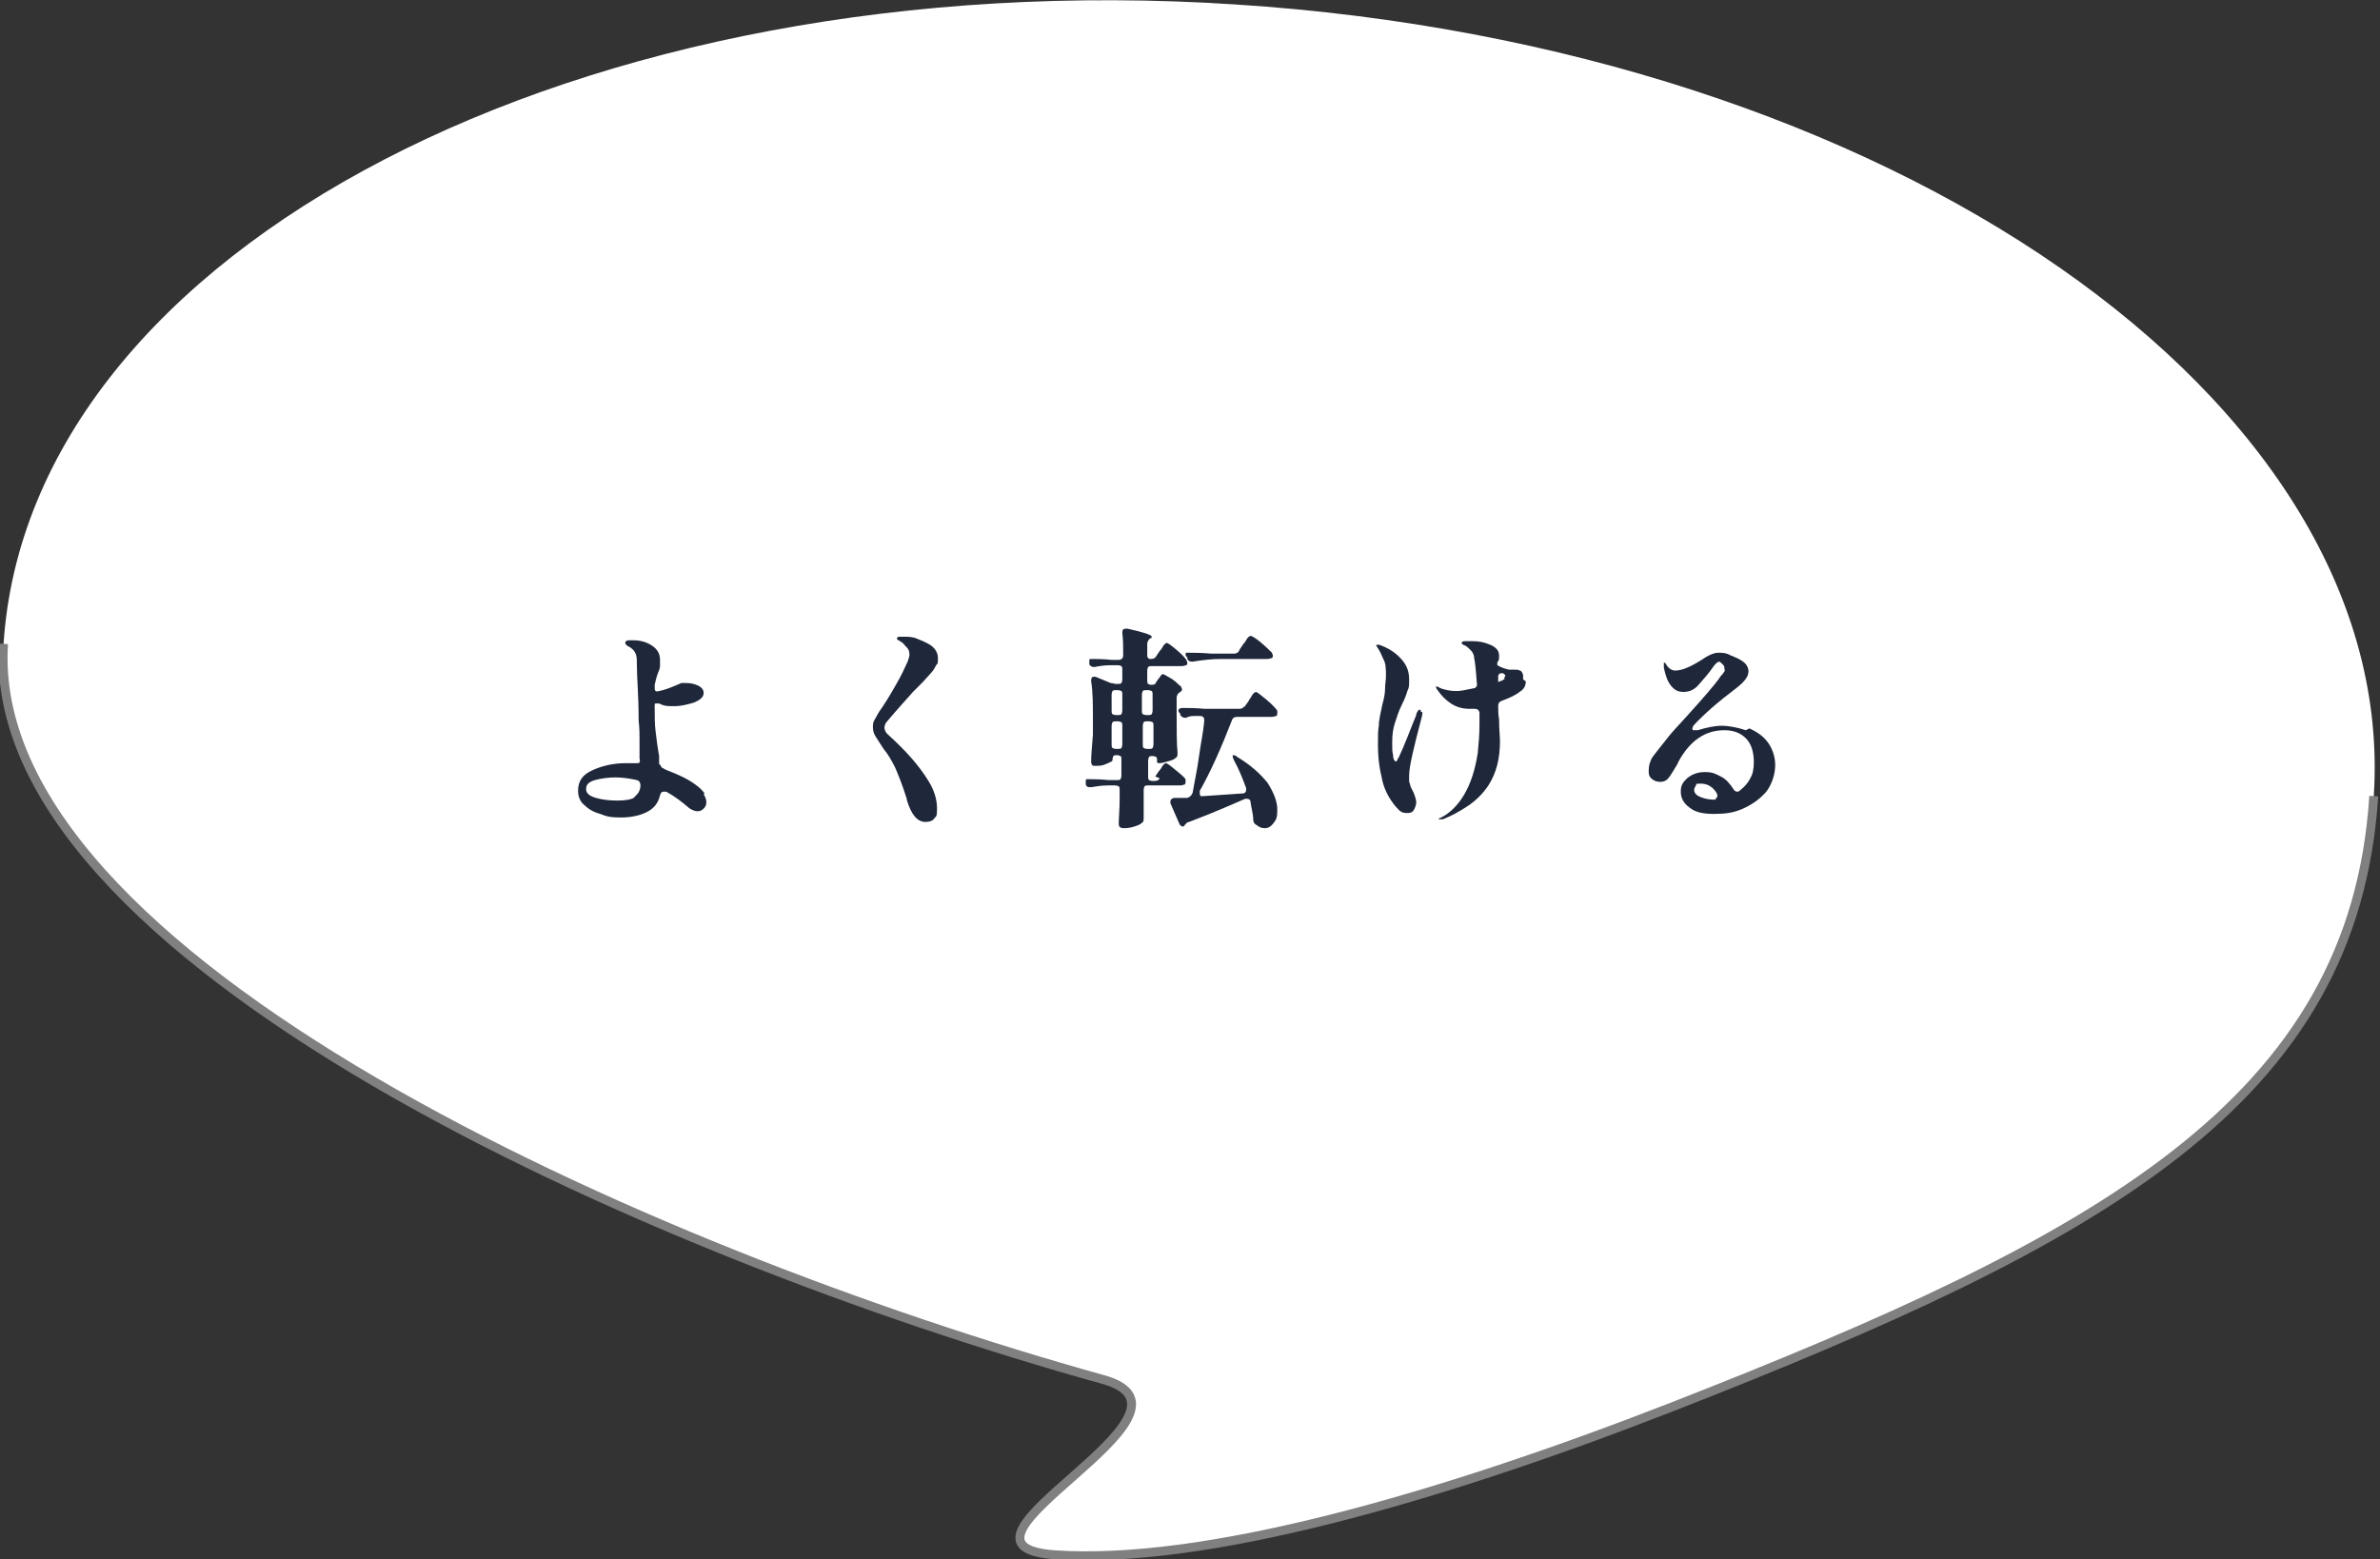 <?xml version="1.0" encoding="UTF-8"?>
<svg id="_レイヤー_1" data-name="レイヤー 1" xmlns="http://www.w3.org/2000/svg" version="1.1" viewBox="0 0 267.2 175.1">
  <rect x="0" y="0" width="267.2" height="175.1" fill="#333333" stroke="none"/>
  <defs>
    <style>
      .cls-1 {
        fill: none;
        stroke: gray;
        stroke-miterlimit: 10;
      }

      .cls-2 {
        fill: #1f273a;
      }

      .cls-2, .cls-3 {
        stroke-width: 0px;
      }

      .cls-3 {
        fill: #fff;
      }

      .cls-4 {
        display: none;
      }
    </style>
  </defs>
  <g>
    <path class="cls-3" d="M.4,72.3c-2.3,35.2,72,68.3,123.4,82.6,13.5,3.7-20.5,18.7-5.3,19.7,16.6,1.1,42.5-6.2,69.2-16.6,48.1-18.8,76.6-34.2,78.8-68.6C269.4,45,212.2,5.2,138.7.5,65.2-4.3,3.3,27.9.4,72.3Z"/>
    <path class="cls-1" d="M.4,72.3c-2.3,35.2,72,68.3,123.4,82.6,13.5,3.7-20.5,18.7-5.3,19.7,16.6,1.1,42.5-6.2,69.2-16.6,48.1-18.8,76.6-34.2,78.8-68.6"/>
  </g>
  <g class="cls-4">
    <path class="cls-2" d="M41.4,81.9s.3.3.9.8c.2.1.5.4,1,.9.2.2.2.3.2.4s0,.2-.1.2c-.1,0-.2,0-.4,0h-3.6c-.3,0-.5.1-.6.4-.5,1.1-1,2-1.7,2.8,0,.1-.1.2-.1.3,0,.2.1.3.4.3,1.5.4,2.6.9,3.3,1.4.7.5,1.1,1.1,1.1,1.6s-.1.6-.4.9c-.3.2-.7.4-1.1.4s-.9-.1-1.3-.4c-1-.8-2.3-1.5-3.9-2.2-.1,0-.2,0-.3,0-.1,0-.3,0-.4,0-1.2.7-2.7,1.3-4.5,1.7-1.8.4-4,.7-6.7.9h-.1c-.2,0-.3,0-.4-.1h0c0-.1.2-.2.5-.3,3.8-.7,6.6-1.6,8.6-2.8.2,0,.2-.2.2-.3s-.1-.3-.3-.4c-.8-.2-1.5-.4-2.1-.6,0,0-.1,0-.2,0-.2,0-.4,0-.5.2l-.6.7c-.2.2-.3.3-.4.3h-.2c-.6,0-1.2-.2-1.8-.5-.2,0-.2-.2-.2-.4s0-.2.1-.4c.6-.7,1.4-1.6,2.4-3,0,0,.1-.2.1-.3s0-.2-.1-.2c0,0-.2,0-.3,0h-1.6c-1,0-2,.1-3.2.3h-.1c-.2,0-.4-.1-.5-.3v-.2c-.1,0-.2-.2-.2-.3s0-.2.1-.2c0,0,.2,0,.3,0,.5,0,1.4,0,2.5.1h3.6c.3,0,.5-.1.6-.3.4-.6.7-1.1.9-1.6s0-.2,0-.3,0-.1,0-.2c0,0-.1,0-.2,0s-.1,0-.2,0c-1.2.4-2.1.6-2.8.8,0,0-.1,0-.2,0-.1,0-.2,0-.3,0h0c0-.1.2-.3.5-.4,1.7-.6,3.1-1.3,4-2.1.9-.8,1.6-1.6,1.9-2.4s.5-1.8.6-2.9h0c0-.2,0-.3-.1-.4,0,0-.2-.1-.3-.1h0c-.2,0-.4,0-.6.3-1,1-2.1,1.7-3.2,2.3-.3.1-.4.2-.5,0h0c0-.1,0-.2.3-.5.3-.4.6-.8,1-1.4.4-.6.7-1.3,1-2.1.3-.8.5-1.5.6-2.2,0-.3.2-.5.6-.4,2.1.5,3.2.8,3.2,1s0,0-.2.1h0c-.2,0-.4.2-.5.4-.3.4-.5.8-.7,1-.1.1-.2.3-.2.3,0,.2.1.3.4.3h5.4c.2,0,.4,0,.6-.3l.4-.4c0,0,.2-.2.3-.3.1-.1.2-.2.3-.3,0,0,.2-.1.2-.1.1,0,.4.2.9.7.5.5.9.9,1.1,1.2,0,0,0,.2,0,.3,0,.1,0,.2-.3.3,0,0-.2,0-.2,0-.3,0-.5.1-.6.3-.9.8-1.9,1.5-3,2.1-.2.1-.4.2-.5,0,0,0,0,0,0,0,0,0,0-.2.1-.4.4-.8.6-1.4.8-1.9,0,0,0-.2,0-.2,0-.1,0-.2-.1-.3,0,0-.2,0-.3,0h-2.2c-.2,0-.3,0-.4.2,0,.1-.1.2,0,.4.3,1.3,1,2.4,2,3.2,1,.8,2.5,1.4,4.5,1.8.3,0,.5.1.5.2s-.1.2-.4.3c-.4.1-.7.3-1,.6-.2.3-.4.6-.5,1.1,0,.4-.1.5-.2.5ZM24,81.3c-.1,0-.3-.1-.4-.3l-.6-.9-.6-.9c0,0,0-.2,0-.3,0-.2.1-.3.4-.4,1.5-.4,3.9-1,7-2,.3,0,.5-.1.6,0h0c0,.1,0,.2-.3.4-1.3,1.1-3.1,2.3-5.3,3.7-.1,0-.3.3-.5.5h0c0,.1-.1.1-.2.1ZM26.7,75.1c0,0-.1-.2-.2-.3-.2-.6-.6-1.1-1-1.7-.4-.6-.9-1.1-1.4-1.5-.2-.2-.3-.3-.3-.4,0,0,.2-.1.5-.1,1,0,1.9.3,2.5.6.7.3,1.2.7,1.5,1.1.3.4.4.8.4,1.2s-.1.7-.3,1-.5.4-.9.4-.3,0-.5,0c-.1,0-.2,0-.3-.2ZM33.6,87.3c.2,0,.4,0,.5-.2.6-.7,1.1-1.5,1.5-2.3,0-.1,0-.2,0-.2,0-.1,0-.2-.1-.3,0,0-.2,0-.3,0h-3.1c-.3,0-.5.1-.6.3l-1.4,1.9c0,.1-.1.2-.1.3,0,0,0,.2.1.2,0,0,.2.1.4.1.9,0,1.9.2,3,.3h.1ZM32.5,83.2c0,0,0,.2.1.2,0,0,.2,0,.3,0h6.4c.3,0,.5,0,.6-.3l.8-1c0-.1.1-.2.1-.3,0-.1-.1-.3-.3-.4-1.3-.6-2.2-1.4-2.9-2.4-.7-1-1.1-2.3-1.4-3.7,0-.2,0-.3-.1-.3,0,0,0,.1-.1.3-.3,1-.7,2-1.3,2.7-.6.8-1.6,1.5-2.8,2.1-.2,0-.3.2-.3.3s.1.2.4.3c.8.2,1.4.4,1.7.5.3.1.5.2.5.3s0,0-.3.2h-.2c-.2.2-.4.3-.5.4-.2.3-.4.5-.4.6,0,.1-.1.2-.1.3Z"/>
    <path class="cls-2" d="M64.3,73l.3-.4c0,0,.2-.2.3-.3.1-.1.2-.2.3-.3,0,0,.1,0,.2,0,.1,0,.4.2.9.6s.8.7,1.1,1c0,0,0,.2,0,.3,0,.1,0,.2-.2.3h0c-.3.1-.4.3-.5.6,0,.2,0,.6,0,1,0,1.1,0,2.1.2,3.1s.3,1.5.5,1.8c0,0,0,0,.1,0,0,0,.1,0,.2-.2.2-.4.3-.8.5-1.4,0-.1,0-.3.2-.3,0,0,0-.1.1,0,0,0,.1.2,0,.5v1.8c-.1,0-.1.1-.1.1,0,.2,0,.4.2.5.2.4.3.7.3,1s0,.4-.1.6c-.3.4-.6.6-1,.6s-.5,0-.7-.2-.5-.3-.7-.4c-.8-.7-1.3-1.8-1.6-3.3-.3-1.5-.4-3.2-.4-5.3s-.2-.5-.5-.5h-.4c-.3,0-.5.2-.5.5,0,.8-.2,1.6-.4,2.4,0,0,0,.1,0,.2,0,.2,0,.4.3.5.5.3.8.7,1,1,.2.4.3.7.3,1.1s-.1.6-.3.8c-.2.2-.5.3-.8.3s-.2,0-.3,0c-.2,0-.4-.2-.5-.4l-.4-.5c-.1-.1-.2-.2-.4-.2s-.2,0-.4.2c-.7,1-1.8,1.9-3.2,2.7-.2,0-.2.2-.2.3,0,.1.1.2.4.2,1.1.1,1.7.3,1.7.5s0,.1-.2.2h0c-.2.2-.4.4-.4.6v.2c0,0,0,.1,0,.2,0,.3.2.4.5.4h3.8c.3,0,.5,0,.6-.3l.4-.4c0,0,.2-.2.4-.4.2-.2.3-.3.4-.3s.4.2.9.6c.5.4.9.8,1.1,1.1,0,.1.1.2.1.3s0,.2-.2.3h-.2c-.2.1-.3.2-.3.3,0,0-.1.2-.1.3-.4,2.7-1.1,4.3-2.1,4.9-.7.4-1.5.6-2.4.7h0c-.3,0-.4-.2-.5-.5,0-.6-.2-1-.5-1.3-.3-.3-1-.6-1.9-.8-.3,0-.5-.2-.5-.3s.2-.1.5,0c1.7.1,2.6.2,2.9.2s.6,0,.8-.2c.4-.3.8-1.3,1.1-3h0c0-.3,0-.4-.1-.4,0,0-.2-.1-.3-.1h-4.1c-.3,0-.5.1-.6.4-.7,1.5-1.8,2.7-3.4,3.7-1.6,1-4,1.8-7.1,2.3,0,0-.2,0-.3,0s-.2,0-.2,0h0c0-.1.2-.2.5-.3,2.1-.6,3.8-1.4,5-2.3,1.2-.9,2.1-2,2.6-3.1,0,0,0-.2,0-.2,0,0,0-.2-.1-.2,0,0-.2,0-.3,0h-2.4c-1,0-2.1.1-3.2.3h-.1c-.2,0-.4-.1-.5-.3v-.2c-.2-.2-.2-.3-.2-.3,0,0,0-.2.1-.2,0,0,.2,0,.3,0,.5,0,1.4,0,2.5.1h3.8c.3,0,.5-.1.6-.4,0-.4.2-.8.2-1,0,0,0-.2,0-.3,0-.1,0-.3,0-.3,0,0,0-.2.2-.3,1.6-1.2,2.7-2.7,3.3-4.5,0,0,0-.2,0-.2,0-.1,0-.3-.2-.5l-.5-.5c-.1,0-.2-.1-.2-.1,0,0-.2,0-.4.2-.3.3-1.1.4-2.4.4h-1c-.5,0-.8,0-1-.2-.2-.1-.4-.3-.4-.5,0-.2,0-.5,0-1v-.7c0-.2,0-.3-.1-.4s-.2-.1-.4-.1h-.4c-.3,0-.4.1-.6.4-.7,1.8-2.2,3-4.6,3.6,0,0-.2,0-.3,0s-.2,0-.2,0h0c0-.1.1-.3.4-.4.7-.4,1.2-.8,1.6-1.3.4-.5.7-1.1.9-1.7,0,0,0,0,0-.1,0-.1,0-.2-.1-.3,0,0-.2-.1-.3-.1h-.2c-.4,0-.7,0-.9.2,0,0-.2,0-.2,0-.2,0-.3-.1-.5-.3h0c0-.2,0-.3,0-.4s0-.2.1-.2c0,0,.2,0,.3,0,.5,0,1.3,0,2.4.1h1c.2,0,.3,0,.4-.1,0,0,.1-.2.1-.4v-.7c0-.2,0-.3-.1-.4,0,0-.2-.1-.4-.1h-.7c-.6,0-1.1,0-1.7.2,0,0-.1,0-.2,0-.2,0-.3-.1-.5-.3v-.2c-.1,0-.2-.2-.2-.3s0-.2.1-.2c0,0,.2,0,.3,0,.4,0,1.1,0,2,.1h.8c.3,0,.5-.2.5-.5v-1.1s0,0,0,0c0-.3.1-.4.4-.4h.2c1.6.4,2.4.7,2.4.9s0,.1-.1.2c-.2.2-.3.4-.3.6s0,.2.1.3c0,0,.2.1.4.1h.2c.3,0,.5-.1.6-.3l.3-.4c0,0,.2-.2.2-.3,0-.1.2-.2.2-.3,0,0,.2-.1.2-.1.1,0,.4.2.9.5.5.4.8.7,1,.9,0,0,.1.2.1.3s0,.2-.1.3c-.1,0-.3.1-.5.1h-3.2c-.2,0-.3,0-.4.1,0,0-.1.2-.1.4v.7c0,.2,0,.3.1.4,0,0,.2.1.4.1h.4c.3,0,.5-.1.6-.3l.3-.4c0,0,.1-.2.3-.3s.2-.2.3-.3c0,0,.1-.1.2-.1.1,0,.4.2.9.5.5.4.8.7,1.1.9,0,0,.1.2.1.3s0,.2-.1.3c-.1,0-.3.1-.4.1h-2.3c-.2,0-.3,0-.4.1s-.1.2-.1.4v.4c0,.1,0,.2,0,.2,0,0,.1,0,.3,0h.8c.2,0,.4,0,.5,0,0,0,.1,0,.2,0,.1-.1.2-.3.3-.5.1-.2.2-.4.3-.4,0,0,.2.1.2.4h0c0,.2.1.4.3.5.2,0,.4.2.6.2h.9c0,.2,0,.2.1.2.2,0,.4-.1.4-.4,0-.6.1-1.1.1-1.4h0c0-.4-.2-.5-.5-.5h0c0,0-.3,0-.5,0,0,0-.2,0-.3,0-.2,0-.3,0-.4-.3h0c0-.2,0-.3,0-.4,0-.2.1-.3.4-.3s.3,0,.4,0c.1,0,.3,0,.4,0h.2c.3,0,.5-.2.5-.5,0-.8,0-1.6-.1-2.4h0c0-.2,0-.3.1-.4,0,0,.2,0,.4,0,1.7.2,2.6.3,2.6.6s0,.1-.2.2h0c-.2.2-.3.4-.3.6v1.5c0,.3.1.5.4.5h.2c.3,0,.5,0,.6-.3ZM55.4,78.9l.2-.3c0,0,.1-.2.2-.3,0,0,.1-.2.2-.3s.2-.1.2-.1c.1,0,.4.2.8.5.4.3.7.6.9.8,0,.1.1.2.1.3s0,.2-.1.3c-.1,0-.2.1-.4.1h-2.9c-.2,0-.3,0-.4.1,0,0-.1.2-.1.4v.4c0,.2,0,.3.1.4,0,0,.2.1.4,0,1.4-.1,2.3-.2,2.8-.3,0,0,.1,0,.2,0,.2,0,.3,0,.3.1s-.1.2-.4.3c-2.4.9-5,1.8-7.8,2.6-.2,0-.4.2-.4.3h0c0,.2-.2.3-.2.3s-.2,0-.2,0c0,0-.1-.1-.2-.2l-.7-1.7c0,0,0-.1,0-.2,0-.2.1-.3.4-.4h1c0,0,1.9-.3,1.9-.3.3,0,.5-.2.5-.5v-.7c0-.2,0-.3-.1-.4s-.2-.1-.4-.1h-.6c-.5,0-1,0-1.4.2,0,0-.1,0-.2,0-.2,0-.3-.1-.5-.3h0c0-.2,0-.3,0-.4s0-.2.1-.2c0,0,.2,0,.4,0,.4,0,.9,0,1.7,0h.6c.3,0,.5-.2.5-.5s0-.4,0-.7h0c0-.2,0-.3.1-.4,0,0,.2-.1.3-.1h.2c1.6.4,2.3.7,2.3.9s0,0-.1.1c-.2.1-.3.3-.3.4s0,.1.1.2c0,0,.2,0,.4,0h0c.3,0,.5-.1.6-.3Z"/>
    <path class="cls-2" d="M87.9,74.2c1.4.6,2.5,1.5,3.4,2.7.9,1.2,1.4,2.8,1.4,4.7s-.6,3.7-1.7,5c-1.1,1.3-2.6,2.3-4.4,2.9s-3.7.9-5.8.9-.7,0-.7-.1.1-.1.4-.2c.3,0,.4,0,.5,0,1.7-.3,3.2-.8,4.6-1.5,1.4-.7,2.4-1.7,3.2-2.9s1.2-2.6,1.2-4.2-.4-3.5-1.2-4.6c-.8-1.1-1.7-1.8-2.7-2.2s-1.9-.6-2.7-.6c-.2.2-.3.4-.2.6.3,1,.5,2,.5,2.9,0,1.6-.3,3.2-.9,4.6-.5,1.2-1.1,2.3-1.7,3.3s-1.3,1.8-2,2.3c-.7.6-1.2.8-1.7.8s-1.2-.3-1.7-1c-.6-.6-1-1.5-1.4-2.4s-.5-1.9-.5-2.9c0-1.8.5-3.4,1.5-4.8,1-1.4,2.2-2.4,3.7-3.2,1.5-.7,3.1-1.1,4.7-1.1s2.9.3,4.3.9ZM82.5,74.6c0-.3-.3-.4-.6-.4-1.2.2-2.3.7-3.2,1.4-1,.7-1.7,1.6-2.2,2.6s-.8,2.1-.8,3.3.1,1.6.3,2.2c.2.6.5,1,.8,1.3.3.3.6.5.7.5.7,0,1.6-.9,2.9-2.8.8-1.2,1.4-2.4,1.7-3.4s.5-2.2.5-3.4,0-.9-.1-1.3Z"/>
    <path class="cls-2" d="M115.6,84.2l.4-.5c0,0,.2-.2.3-.4.1-.2.2-.3.3-.4,0,0,.1-.1.2-.1.1,0,.4.2.9.7.5.4.9.8,1.1,1.1,0,.1.1.2.1.3s0,.2-.1.3c-.1,0-.3.1-.5.1h-3c-.2,0-.3,0-.4.1,0,0-.1.2-.1.4v3.4c0,.3.1.5.4.5h0c.3,0,.5-.1.6-.3l.4-.6c0,0,.2-.2.3-.4.1-.2.2-.3.3-.4,0,0,.2-.1.2-.1.1,0,.5.2,1,.7.6.5,1,.9,1.2,1.2,0,0,0,.2,0,.3s0,.2-.1.3c-.2,0-.3.1-.5.1h-8.3c-.2,0-.3,0-.4.1s-.1.2-.1.4v.5c0,0,0,.2-.3.3-.2.2-.4.3-.7.4s-.7.2-1.1.2-.4,0-.5-.1c-.1,0-.2-.2-.2-.3,0-.9.1-1.9.2-2.7,0-.9,0-2.1,0-3.5v-6.8c0-.1,0-.2,0-.3,0,0-.1-.1-.2-.1s-.2,0-.4.2l-.6.7c-.1.1-.2.2-.2.4s0,.2.1.4c.4.5.6,1,.6,1.5s-.1.7-.3,1c-.2.3-.5.4-.9.4s-.5,0-.7-.2c-.2-.1-.3-.3-.3-.6,0-.4,0-.7-.1-.8,0-.4-.2-.5-.5-.4-.3,0-.4.3-.4.6v4.5c0,1.7,0,3.5.2,5.3h0c0,.3,0,.5-.2.6-.5.4-1.1.6-1.9.6s-.4,0-.5-.1c-.1,0-.2-.2-.2-.3,0-1.5.2-3,.2-4.5v-1.9c0-.4,0-.5-.2-.5,0,0-.1,0-.2,0-.7,2.3-1.5,4-2.6,5.3-.1.2-.3.3-.4.3s-.2,0-.2-.2,0-.2,0-.3c0-.3.2-.7.3-1.2.1-.5.2-1.2.3-1.9,0-.7.1-1.4.1-2v-.6h0c0-.2,0-.3.1-.4,0,0,.2,0,.4,0l1.6.4s.1,0,.2,0c.3,0,.4-.2.4-.5v-1.3c0-.3-.1-.5-.4-.5h-.2s-1.1.4-1.1.4c-.2,0-.4.2-.4.3h-.1c0,.2-.1.2-.2.2-.2,0-.3-.1-.4-.4l-.5-1.5v-.2c0-.3.1-.4.4-.4h1.6c.3,0,.4-.2.6-.4.3-.6.7-1.5,1.3-2.8.6-1.5,1.1-2.8,1.4-4.1,0-.3.2-.4.4-.4s.1,0,.2,0c1.8.6,2.7,1.1,2.7,1.3s0,.1-.2.2h-.1c-.2.1-.4.3-.5.5-1.2,1.7-2.4,3.3-3.9,5-.1.1-.2.2-.2.3s0,.1,0,.2.2,0,.3,0c.2,0,.6,0,1.1,0h.6c.1,0,.2,0,.3-.1,0,0,.1-.2.1-.3v-.2c-.2-.3-.3-.6-.4-.8-.1-.3-.1-.5,0-.5,0,0,0,0,0,0s.2,0,.4.1l1,.5c.1,0,.2.1.3.1.1,0,.3,0,.4-.3.6-1.2,1.2-2.6,1.7-4,.2-.7.5-1.4.7-2.3s.3-1.6.4-2.2c0-.3.2-.4.4-.4s.1,0,.2,0c1.9.7,2.9,1.1,2.9,1.3s0,.1-.2.2h-.1c-.2.1-.4.3-.5.5-.4.8-.7,1.6-1.1,2.3,0,.1-.1.2-.1.3s0,.2.2.3h0c.2.1.4.1.6.1h1c.3,0,.5-.1.6-.4.3-1.4.5-2.7.6-3.9,0-.3.2-.4.4-.4s.1,0,.2,0c2,.5,3,.8,3,1s0,.1-.2.2h-.2c-.2.2-.4.3-.5.5-.5.7-1.1,1.5-1.8,2.4,0,.1-.1.2-.1.3,0,.2.1.3.4.3h1c.3,0,.5-.1.6-.3l.4-.6c0-.1.2-.3.3-.4s.2-.3.3-.4c0,0,.1-.1.2-.1.1,0,.4.2,1,.7.6.5.9.8,1.2,1.2,0,.1.1.2.1.3s0,.2-.2.3c0,0-.2,0-.4,0h-3.2c-.2,0-.3,0-.4.1s-.1.2-.1.4v3c0,.2,0,.3,0,.4,0,0,.1.1.2.1.2,0,.4-.1.5-.3l.4-.5c0,0,.2-.2.3-.4.1-.2.2-.3.3-.4,0,0,.1-.1.2-.1.1,0,.4.2.9.7.5.4.9.8,1.1,1.1,0,.1.1.2.1.3s0,.2-.1.3c-.1,0-.3.1-.5.1h-3c-.2,0-.3,0-.4.1s-.1.2-.1.4v3.2c0,.2,0,.3,0,.4,0,0,.1.1.2.1.2,0,.4-.1.5-.3ZM99.6,74.5s0,0,0,0c.2-.7.4-1.4.5-2.1.1-.8.2-1.5.3-2.1,0-.3.2-.4.4-.4s.2,0,.3,0c1.9.6,2.8,1.1,2.8,1.3s0,.1-.2.2h-.1c-.2.1-.4.3-.5.5-.7,1-1.5,1.9-2.4,2.8,0,.1-.1.2-.1.3s0,.3.2.4c.4.4.6.8.6,1.3s-.1.6-.3.9c-.2.2-.5.4-.8.4s-.4,0-.6-.1c-.1,0-.2-.1-.2-.2,0,0,0-.2-.1-.3-.2-.8-.6-1.7-1.3-2.7-.1-.2-.2-.3-.2-.4s0,0,.2,0,.2,0,.4,0c.4.1.7.2,1,.3l.4.2ZM103.8,83.6s0,0,0,0c0,0,.2,0,.4.2.8.5,1.5,1.1,1.9,1.6s.6,1.1.6,1.7-.1.8-.3,1.1c-.2.3-.5.4-.8.4s-.5,0-.7-.3c-.2-.1-.3-.3-.3-.6,0-1.1-.3-2.3-.8-3.6,0-.3-.1-.5,0-.5ZM112.2,79.4c0,0,.1-.2.1-.4v-3c0-.2,0-.3-.1-.4,0,0-.2-.1-.4-.1h-1.3c-.2,0-.3,0-.4.1s-.1.2-.1.4v3c0,.2,0,.3.1.4s.2.1.4.1h1.3c.2,0,.3,0,.4-.1ZM110.2,84.4c0,0,.2.1.4.1h1.3c.2,0,.3,0,.4-.1,0,0,.1-.2.1-.4v-3.2c0-.2,0-.3-.1-.4,0,0-.2-.1-.4-.1h-1.3c-.2,0-.3,0-.4.1s-.1.2-.1.4v3.2c0,.2,0,.3.1.4ZM112.2,85.3c0,0-.2-.1-.4-.1h-1.3c-.2,0-.3,0-.4.1,0,0-.1.2-.1.4v3.4c0,.2,0,.3.1.4s.2.1.4.1h1.3c.2,0,.3,0,.4-.1,0,0,.1-.2.1-.4v-3.4c0-.2,0-.3-.1-.4Z"/>
    <path class="cls-2" d="M129.1,75.1l.4-.6c0-.1.2-.3.3-.5.1-.2.2-.3.3-.4,0,0,.1-.1.2-.1.1,0,.4.2.9.7.5.5.8.9,1,1.2,0,.1,0,.2,0,.3,0,0,0,.2-.1.3-.1,0-.3.1-.5.1h-2.6c-.2,0-.3,0-.4.1s-.1.2-.1.4v3c0,.3.1.4.4.4s.1,0,.2,0l2.4-.7c.3,0,.5-.1.5,0h0c0,.1-.1.2-.3.4l-.4.3c-.2.1-.6.4-1.1.7-.5.3-1,.6-1.4.9-.2.1-.3.3-.3.6v6.9c0,.7,0,1.2-.2,1.6-.1.4-.4.7-.8,1-.4.3-1,.4-1.7.6h-.1c-.3,0-.4-.1-.5-.4,0-.7-.2-1.1-.4-1.4-.2-.4-.6-.6-1.2-.8-.3,0-.5-.2-.5-.3s0,0,.1-.1.2,0,.4,0c.8,0,1.4,0,1.8,0s.3,0,.3,0c0,0,0-.2,0-.3v-4.9c0-.1,0-.2,0-.3,0,0-.1-.1-.2-.1s-.2,0-.3,0l-.9.5c-.2.1-.3.2-.4.3,0,0,0,.1,0,.2,0,0-.2.1-.3.1-.2,0-.3-.1-.4-.4l-.7-2.3s0-.1,0-.2c0-.2.1-.4.4-.4l2.5-.6c.3,0,.4-.3.4-.6v-3.8c0-.2,0-.3-.1-.4s-.2-.1-.4-.1h-.5c-.4,0-.8,0-1.3.2,0,0-.2,0-.2,0-.2,0-.3-.1-.5-.3v-.2c-.1,0-.1-.2-.1-.3,0-.2.2-.3.5-.3.4,0,.9,0,1.5,0h.6c.2,0,.3,0,.4-.1s.1-.2.1-.4v-.4c0-1.6,0-3.1-.2-4.3h0c0-.2,0-.3.1-.4,0,0,.2,0,.4,0,1.1.3,1.8.5,2.2.6.4.2.6.3.6.4s0,.1-.2.2h0c-.2.2-.3.4-.3.6v3.3c0,.3,0,.5.2.5s.3-.1.4-.3ZM141,77.6l.5-.7c0-.1.2-.3.3-.5.1-.2.2-.3.3-.4,0,0,.2-.1.2-.1.1,0,.5.3,1.1.8.6.5,1,1,1.3,1.3,0,0,0,.2,0,.3s0,.2-.1.3c-.2,0-.3.1-.5.1h-9.6c-1,0-2,.1-3.2.3h-.1c-.2,0-.4-.1-.5-.3v-.2c-.1,0-.2-.2-.2-.3s0-.2.1-.2c0,0,.2,0,.3,0,.5,0,1.4,0,2.5.1h2c.2,0,.3,0,.4-.1s.1-.2.1-.4v-2.5c0-.2,0-.3-.1-.4s-.2-.1-.4-.1h-.9c-.8,0-1.4.1-2.1.2,0,0-.1,0-.2,0-.2,0-.3-.1-.5-.3v-.2c-.1,0-.2-.2-.2-.3s0-.2.1-.2c0,0,.2,0,.3,0,.5,0,1.3,0,2.4.1h.9c.3,0,.5-.2.5-.5,0-1.2,0-2.1-.2-2.8h0c0-.2,0-.3.2-.4.1,0,.2,0,.4,0,1.1.2,1.8.4,2.2.6.4.1.6.3.6.4s0,.1-.2.2h0c-.2.2-.3.4-.3.7v1.4c0,.2,0,.3.1.4,0,0,.2.1.4.1h.3c.3,0,.5-.1.6-.3l.4-.6c0-.1.2-.3.3-.5.1-.2.2-.3.3-.4s.2-.1.2-.1c.1,0,.5.3,1,.8.6.5,1,.9,1.2,1.2,0,.1.1.2.1.3s0,.2-.1.3c-.1,0-.3.1-.5.1h-4c-.2,0-.3,0-.4.1,0,0-.1.2-.1.4v2.5c0,.2,0,.3.1.4,0,0,.2.1.4.1h1.2c.3,0,.5-.1.6-.3ZM141.7,81.5l.3-.6c0,0,.1-.2.3-.4.1-.2.2-.3.3-.4,0,0,.1-.1.2-.1.1,0,.4.2.9.7s.8.8,1,1.2c0,.1,0,.2,0,.3,0,0,0,.2-.1.3-.1,0-.3.1-.5.1h-2.4c-.2,0-.3,0-.4.1s-.1.2-.1.4v6c0,.7,0,1.2-.2,1.6-.2.4-.5.8-.9,1-.4.3-1.1.5-2,.6h0c-.3,0-.5-.2-.5-.5,0-.7-.3-1.1-.6-1.4-.2-.2-.5-.4-.7-.5s-.7-.3-1.2-.3c-.3,0-.5-.2-.5-.3s.2-.1.5-.1c.5,0,1.1,0,1.6.1.6,0,1,0,1.4,0s.3,0,.4,0c0,0,.1-.2.1-.4v-5.8c0-.2,0-.3-.1-.4,0,0-.2-.1-.4-.1h-3.3c-1,0-2,.1-3.2.3h-.1c-.2,0-.4-.1-.5-.3v-.2c-.1,0-.2-.2-.2-.3,0-.2.2-.3.5-.3.5,0,1.4,0,2.5.1h4.3c.3,0,.5-.2.5-.5,0-.9,0-1.5-.1-1.9h0c0-.2,0-.3.2-.4.1,0,.2,0,.4,0,1.8.4,2.8.7,2.8,1s0,.1-.2.2h0c-.2.2-.3.4-.3.6v.6c0,.3,0,.5.2.5s.2-.1.4-.4ZM132.1,83.6c0,0,.2-.1.5,0,1.3.2,2.3.6,3,1.1.6.5.9,1.1.9,1.8s-.1.8-.4,1.1c-.3.3-.6.4-1,.4s-.5,0-.8-.2c-.1,0-.2-.1-.2-.2s0-.2-.1-.3c0-.5-.3-1.1-.6-1.7-.3-.6-.6-1.1-1-1.5-.2-.2-.3-.4-.3-.4Z"/>
    <path class="cls-2" d="M160.8,77.6c.5.7.7,1.7.7,3.1s-.1,1.7-.3,2.8c-.2,1.1-.5,2.2-.9,3.2-.4,1-.9,1.9-1.5,2.4-.6.7-1.1,1-1.6,1s-.6,0-.8-.3-.4-.5-.5-.8c-.2-.9-.6-1.7-1.2-2.4-.2-.2-.2-.3-.2-.4s0,0,0,0,.2,0,.5.2c0,0,.3.2.7.4.5.3.9.4,1.1.4.5,0,1-.5,1.4-1.4.4-.9.7-2,.9-3.1.2-1.2.3-2.1.3-2.9s0-1.2-.3-1.5c-.2-.3-.5-.5-.9-.5-.6,0-1.4.2-2.3.6-.2.1-.4.3-.4.5-.8,3.3-2,6.3-3.5,8.9-.3.5-.6.8-.9,1.1s-.6.4-.9.4-.5-.1-.7-.3c-.2-.2-.3-.5-.3-.9,0-.6.2-1.2.7-1.9,1.5-2,2.6-3.9,3.2-5.6,0-.1,0-.2,0-.2,0-.2-.1-.3-.3-.3s-.2,0-.3,0c-.8.4-1.4.6-1.9.6s-.7-.1-1-.4-.7-.6-.9-1.1c-.3-.4-.4-.9-.4-1.4s0-.2,0-.2c0,0,0,0,0,0,0,0,.1,0,.2.1.1,0,.2.1.3.2.2.2.5.3.7.3.2,0,.6,0,.9,0,1,0,2-.2,3-.5.3,0,.4-.2.5-.5.1-.8.2-1.5.2-2,0-.9-.2-1.5-.5-1.9-.2-.3-.5-.5-.7-.7s-.4-.3-.4-.4c0,0,0-.2.3-.3.2,0,.5-.1.8-.1s.6,0,.9,0c.3,0,.6.2.8.3.7.3,1.1.9,1.1,1.6s0,.5,0,.8c0,.3-.1.6-.2.9-.1.4-.2.8-.2,1h0c0,.2,0,.3.2.3s.1,0,.2,0c.8-.2,1.5-.3,2-.3,1.1,0,1.8.3,2.3,1ZM164.1,73.6c-.3-.4-.7-.7-1.2-.9,0,0-.1,0-.2-.1-.1,0-.2-.1-.2-.2,0,0,0,0,0-.1,0,0,0,0,.3-.1.2,0,.3,0,.5,0,.5,0,1.1,0,1.8.3.6.2,1.2.4,1.7.8s.7.8.7,1.4-.1.6-.4.8c-.2.2-.5.3-.8.3s-.5,0-.6-.2c-.2-.1-.3-.3-.4-.5-.3-.5-.6-1-.9-1.3ZM166.7,77.6c1,.5,1.6,1.1,2.1,1.7.4.7.6,1.3.6,1.9s-.1.8-.3,1.1-.5.6-.8.8c-.3.2-.6.3-.9.3s-.3,0-.5-.1-.3-.2-.5-.4c-.7-.6-1.6-.9-2.9-1-.2,0-.3,0-.3-.1s.2-.1.5-.2l1.6-.2c.6,0,.9-.2,1.1-.3s.3-.3.3-.5c0-.8-.4-1.4-1.1-2-.7-.6-1.5-1.1-2.4-1.4-.2,0-.3-.1-.3-.2s.1,0,.3,0c1.5,0,2.7.2,3.6.7ZM165,70.8c-.2,0-.3-.2-.3-.2,0-.1.4-.2,1.2-.2s1.8.2,2.6.5c.8.3,1.2.9,1.2,1.6s-.1.6-.3.8c-.2.2-.4.3-.7.3-.5,0-.9-.2-1.1-.6-.3-.5-.7-.9-.9-1.2-.3-.3-.7-.5-1.1-.8-.1,0-.3-.1-.5-.2Z"/>
    <path class="cls-2" d="M182.3,72.4l.2-.3c0,0,.1-.2.2-.3,0-.1.2-.2.2-.3,0,0,.1,0,.2,0,.1,0,.3.2.7.5.4.3.6.6.8.9,0,.1,0,.2,0,.3,0,0,0,.2-.1.3-.1,0-.2.1-.4.1h-2c-.2,0-.3,0-.4.1s-.1.2-.1.4c0,.2,0,.3,0,.6v.2c0,.1,0,.3-.1.4-.3.2-.9.4-1.7.4s-.4,0-.4-.2c0,0,0-.2,0-.2s0-.2,0-.3c0,0,0-.2,0-.6v-.2c0-.2,0-.3-.1-.4s-.2-.1-.4-.1h-.7c-.2,0-.3,0-.4.1,0,0-.1.2-.1.4h0c0,.5,0,.7,0,.6h0c0,.3,0,.5-.2.6-.3.2-.8.3-1.7.3s-.4,0-.5-.2c0,0,0-.2,0-.2s0-.2,0-.3c0,0,0-.2,0-.6v-.2c0-.2,0-.3-.1-.4s-.2-.1-.4-.1h-.2c-.2,0-.4,0-.6.1-.1,0-.2,0-.3,0-.2,0-.3-.1-.4-.3h0c0-.2,0-.3,0-.4s0-.2.1-.2c0,0,.2,0,.4,0,.1,0,.3,0,.5,0,.2,0,.3,0,.4,0h.3c.3,0,.5-.2.5-.5,0-.9,0-1.5,0-1.8h0c0-.3.1-.5.4-.5s.1,0,.2,0c1.5.4,2.2.7,2.2.9s0,0-.1.2c-.2.2-.3.4-.3.6v.6c0,.2,0,.3.1.4,0,0,.2.1.4.1h.7c.3,0,.5-.2.5-.5,0-.9,0-1.5,0-1.8h0c0-.3.1-.5.4-.5s.1,0,.2,0c1.5.4,2.2.7,2.2.9s0,0-.1.2c-.2.2-.3.4-.3.6v.6c0,.2,0,.3,0,.4s.1.1.2.1c.1,0,.3-.1.4-.3ZM181.1,75.9l.2-.3c0,0,.1-.2.2-.3,0-.1.2-.2.2-.3,0,0,.1,0,.2,0,.1,0,.4.2.8.5.4.3.7.6.9.9,0,0,0,.2,0,.3s0,.2-.2.3c-.2.2-.4.4-.4.6v3.2c0,0-.2.2-.6.4-.2,0-.3.2-.3.3s0,.2.2.3c.4.3.8.7,1.2,1,.2.2.2.3.2.4s0,.2-.1.2c0,0-.2,0-.4,0h-3.2c-.3,0-.5.2-.5.5,0,.4,0,.7-.1,1.1h0c0,.4.2.6.5.6h.6c.3,0,.5-.1.6-.3l.3-.4c0,0,.1-.2.3-.3.1-.1.2-.3.3-.3,0,0,.1-.1.2-.1.1,0,.4.2.9.6.5.4.8.7,1.1,1,0,0,.1.2.1.3s0,.2-.1.3c-.1,0-.3.1-.4.1h-4.1c-.3,0-.5.1-.6.4,0,.3.2.5.4.5,1.2.2,2.1.5,2.6,1.1.6.5.9,1.1.9,1.6s-.1.7-.3.9c-.2.2-.5.4-.8.4h-.2c-.2,0-.4-.1-.6-.2,0-.1-.2-.2-.2-.3-.2-.4-.4-.9-.7-1.3s-.7-.9-1.1-1.3c-.1,0-.2-.1-.3-.1s-.3,0-.4.3c-.9,1.6-2.4,2.8-4.5,3.8-.1,0-.2,0-.3.1,0,0-.2,0-.2,0h0c0-.1,0-.3.3-.5,1.6-1.3,2.7-2.9,3.2-4.7,0,0,0-.1,0-.2,0-.3-.2-.4-.5-.4h-.6c-.6,0-1.2,0-1.7.2,0,0-.1,0-.2,0-.2,0-.4-.1-.5-.3h0c0-.2,0-.3,0-.4s0-.2.1-.2c0,0,.2,0,.3,0,.4,0,1.1,0,2.1.1h.9c.3,0,.5-.2.6-.5,0-.4.1-.8.1-1.2h0c0-.2,0-.3-.1-.4s-.2-.1-.3-.1h-.6c-.5,0-1,0-1.5.2,0,0-.1,0-.2,0-.2,0-.4-.1-.5-.3v-.2c-.1,0-.1-.2-.1-.3,0-.2.2-.3.5-.3.4,0,1,0,1.8,0h.7c.2,0,.3,0,.4-.1,0,0,.1-.2.1-.4v-1c0-.2,0-.3-.1-.4,0,0-.2-.1-.4-.1h-.3c-.2,0-.3,0-.4.1,0,0-.1.2-.1.4s-.2.3-.6.4c-.4.2-.8.3-1.2.3s-.3,0-.3-.1c0,0-.1-.2-.1-.3,0-.4,0-.8,0-1.2v-.6s0-1.1,0-1.1c0-.9,0-1.8-.1-2.8h0c0-.3.1-.5.3-.5s.2,0,.2,0l1.5.7c.2,0,.4.1.6.1h3.9c.3,0,.5-.1.6-.3ZM176.2,77c0,0-.1.2-.1.4v2.2c0,.2,0,.3.1.4,0,0,.2.1.4.1h.3c.2,0,.3,0,.4-.1,0,0,.1-.2.1-.4v-2.2c0-.2,0-.3-.1-.4,0,0-.2-.1-.4-.1h-.3c-.2,0-.3,0-.4.1ZM180.9,80c0,0,.1-.2.1-.4v-2.2c0-.2,0-.3-.1-.4s-.2-.1-.4-.1h-.3c-.2,0-.3,0-.4.1,0,0-.1.2-.1.4v2.2c0,.2,0,.3.1.4,0,0,.2.1.4.1h.3c.2,0,.3,0,.4-.1ZM180.9,82.5l.3-.4c.1-.2.2-.3.3-.5,0-.1,0-.2,0-.2,0,0-.1,0-.2,0-.2,0-.4-.1-.4-.3s-.2-.3-.5-.3h-.3c-.2,0-.3,0-.4.1s-.1.2-.1.4v1c0,.3.2.5.5.5h.2c.3,0,.5-.1.6-.3ZM191.7,84.5l.3-.5c0,0,.1-.2.2-.4.1-.2.2-.3.3-.4,0,0,.1-.1.2-.1.1,0,.4.2.8.6.4.4.8.8.9,1.1,0,.1.1.2.1.3s0,.2-.1.3c-.1,0-.3.1-.5.1h-2.3c-.2,0-.3,0-.4.1s-.1.2-.1.4v3.6c0,.2,0,.3,0,.4s0,.1.2.1c.2,0,.3-.1.5-.3l.4-.6c0,0,.1-.2.3-.4.1-.2.2-.3.3-.4s.2-.1.2-.1c.1,0,.5.2,1,.7.5.5.9.8,1.1,1.2,0,.1.1.2.1.3s0,.2-.1.2c-.1,0-.3.1-.5.1h-7c-.2,0-.3,0-.4.1,0,0-.1.2-.1.4v.2c0,0,0,.2-.3.3-.2.1-.4.2-.7.3-.3,0-.6.1-1,.1s-.4,0-.5-.1c-.1,0-.2-.2-.2-.3,0-.9.1-1.9.2-2.7,0-.9,0-2.1,0-3.5v-6.8c0-.2,0-.4-.1-.5,0-.1-.2-.1-.3,0l-.4.4c-.2.2-.3.2-.4.2s-.2,0-.2-.2,0-.2,0-.4c.4-1,.8-2.2,1.2-3.6.2-.7.3-1.4.5-2.3.1-.9.2-1.6.2-2.3,0-.3.1-.4.4-.4s.1,0,.2,0c1.9.5,2.8.9,2.8,1.1s0,.1-.2.2h0c-.2.2-.4.3-.5.6-.3.9-.7,1.8-1,2.6,0,.1,0,.2,0,.3s0,.2.2.3h0c.2,0,.4.1.6.1h.6c.3,0,.5,0,.5,0s0,0,0,0c.2-.7.4-1.4.5-2.1.1-.8.2-1.5.3-2.1,0-.3.2-.4.4-.4s.2,0,.2,0c1.7.5,2.6.9,2.6,1.1s0,.1-.2.2h0c-.2.1-.4.3-.5.4-.6.8-1.3,1.7-2.1,2.5-.1.1-.2.2-.2.3s0,.1.1.2c0,0,.2,0,.3,0h.7c.3,0,.5-.1.6-.3l.4-.5c0-.1.2-.2.3-.4.1-.2.2-.3.3-.3,0,0,.1-.1.2-.1.1,0,.4.2.9.6.5.4.9.8,1.1,1,0,.1.1.2.1.3s0,.2-.1.3c-.1,0-.3.1-.4.1h-2.5c-.2,0-.3,0-.4.1s-.1.2-.1.4v3.2c0,.3,0,.5.1.5s.2-.1.3-.3l.3-.5c0,0,.1-.2.2-.4.1-.2.2-.3.3-.4s.1-.1.2-.1c.1,0,.4.2.8.6.4.4.8.8.9,1,0,.1.1.2.1.3s0,.2-.1.3c-.1,0-.3.1-.5.1h-2.2c-.2,0-.3,0-.4.1s-.1.2-.1.4v3.3c0,.3,0,.5.1.5s.2-.1.4-.3ZM188.8,79.7c0,0,.1-.2.1-.4v-3.2c0-.2,0-.3-.1-.4s-.2-.1-.4-.1h-.8c-.2,0-.3,0-.4.1,0,0-.1.2-.1.4v3.2c0,.2,0,.3.1.4,0,0,.2.1.4.1h.8c.2,0,.3,0,.4-.1ZM187.2,84.7c0,0,.2.1.4.1h.8c.2,0,.3,0,.4-.1s.1-.2.1-.4v-3.3c0-.2,0-.3-.1-.4s-.2-.1-.4-.1h-.8c-.2,0-.3,0-.4.1,0,0-.1.2-.1.4v3.3c0,.2,0,.3.1.4ZM188.8,85.6c0,0-.2-.1-.4-.1h-.8c-.2,0-.3,0-.4.1,0,0-.1.2-.1.4v3.6c0,.2,0,.3.1.4,0,0,.2.1.4.1h.8c.2,0,.3,0,.4-.1s.1-.2.1-.4v-3.6c0-.2,0-.3-.1-.4Z"/>
    <path class="cls-2" d="M204.7,89c-.9-1.2-1.3-2.9-1.3-5.1s0-2.3.2-3.4c.1-1.1.2-1.7.2-1.8,0-.1,0-.5.1-1.2,0-.7.1-1.3.1-1.9s-.1-1.3-.4-1.8c-.3-.5-.6-.9-1-1.1-.2,0-.2-.2-.2-.2s.2-.2.6-.3c.4,0,.7-.1,1.1-.1,1.1,0,1.8.2,2.2.7.4.5.7,1.2.7,2.1s0,1.1-.2,1.7c-.1.7-.3,1.4-.5,2.4-.4,1.8-.6,3.4-.6,4.9s.3,2.9,1,3.6,1.7,1.1,3.3,1.1c2.5,0,5.1-1.3,7.9-3.8.2-.2.4-.3.5-.3s0,0,0,0c0,.1,0,.3-.2.5-2.7,4-5.7,5.9-8.9,5.9s-3.4-.6-4.3-1.7Z"/>
    <path class="cls-2" d="M230.3,89.4c-.6-.3-1.2-.7-1.8-1.2-1.6-1.4-2.4-3.8-2.4-7.1s0-1,0-1.7c0-.2,0-.4,0-.7s0-.5,0-.9c0-.7,0-1.3-.2-1.8-.1-.5-.4-.9-.8-1.1-.2-.1-.3-.2-.3-.3s0,0,.3-.1c.2,0,.4,0,.6,0,.9,0,1.7.2,2.4.7.7.5,1,1.1,1,1.9s-.1.9-.4,1.7c-.2.7-.3,1.2-.4,1.6s-.1.9-.1,1.4.1,1.4.3,2c.2.6.5,1.2.8,1.6s.7.6,1,.6.4-.1.5-.4c.5-1.6.8-2.7,1.1-3.3.2-.4.3-.6.4-.6s0,0,0,.1c0,.2,0,.3,0,.5-.2,1-.3,1.8-.3,2.4s0,1.1.3,1.6c0,.2.2.4.4.8.2.3.3.6.3.7,0,.2.1.4.1.6,0,.4-.1.6-.3.9-.2.2-.5.3-.9.3s-1-.1-1.5-.4ZM240.6,82.6v-.6c-.4-.9-.6-1.6-.8-2.1-.2-.5-.6-.9-1.1-1.2-.4-.2-1-.3-1.6-.3h-.7c-.1,0-.2,0-.2,0s0,0,0,0c0,0,.2-.1.3-.2.1,0,.2,0,.3,0,.5-.2,1.1-.3,1.8-.3,1.1,0,2.2.4,3.2,1.1.6.5,1.1,1,1.4,1.7.3.6.5,1.2.5,1.7s-.2,1-.5,1.4c-.3.4-.7.6-1,.6-.8,0-1.3-.5-1.5-1.5Z"/>
  </g>
  <g>
    <path class="cls-2" d="M79,89.2c.2.3.3.6.3.9s-.1.5-.3.7c-.2.2-.4.3-.7.3s-.8-.2-1.1-.5c-.7-.6-1.5-1.2-2.4-1.7-.1,0-.2,0-.3,0-.2,0-.3.1-.4.4-.2.9-.7,1.5-1.5,1.9-.8.4-1.8.6-2.9.6s-1.6-.1-2.3-.4c-.8-.2-1.4-.6-1.8-1-.5-.4-.7-1-.7-1.6,0-1.1.5-1.8,1.6-2.3s2.3-.8,3.8-.8.8,0,1.2,0h0c.1,0,.3,0,.3-.1s.1-.2,0-.4v-2.3c0-.4,0-1.1-.1-2,0-2.8-.2-4.8-.2-6.3,0-.6,0-1-.2-1.3-.1-.3-.4-.5-.7-.7-.1,0-.2-.1-.3-.2s-.1-.1-.1-.2c0-.1,0-.2.3-.3.2,0,.4,0,.6,0,.8,0,1.5.2,2.1.6.6.4.9.9.9,1.6s0,.5,0,.7c0,.2-.1.5-.2.7-.2.5-.3,1-.4,1.4v.3s0,0,0,0c0,.2,0,.3.1.4,0,0,.2.1.4,0,.5-.1,1.1-.3,1.8-.6l.7-.3c.2,0,.4,0,.6,0,.4,0,.9.1,1.3.3.4.2.6.5.6.8,0,.5-.4.8-1.1,1.1-.7.2-1.4.4-2.2.4s-1.1,0-1.7-.3c-.2,0-.3,0-.3,0-.2,0-.2,0-.2.2v.3c0,1,0,1.8.1,2.6s.2,1.7.4,2.8v.9c.2.1.2.3.3.4.1,0,.3.2.6.3,1.3.5,2.4,1,3.3,1.7.4.3.7.6.9.9ZM71.2,89.5c.4-.3.7-.7.7-1.3h0c0-.3-.1-.5-.4-.6-.9-.2-1.7-.3-2.4-.3s-1.6.1-2.3.3c-.7.2-1,.5-1,1s.4.8,1.1,1c.7.2,1.5.3,2.4.3s1.6-.1,2-.4Z"/>
    <path class="cls-2" d="M101.8,89.7c-.5-1.6-1-2.8-1.3-3.5-.4-.8-.8-1.5-1.3-2.1-.4-.6-.7-1.1-.9-1.4-.2-.3-.3-.7-.3-1s0-.6.2-.9c.2-.3.4-.8.8-1.3.8-1.2,1.3-2.1,1.7-2.8s.8-1.5,1.2-2.4c.1-.3.2-.6.2-.7,0-.3,0-.6-.3-.9s-.4-.5-.6-.6c0,0-.2-.1-.3-.2-.1,0-.2-.1-.2-.2s0-.1.2-.2c.2,0,.3,0,.6,0,.4,0,.9,0,1.4.2.5.2,1,.4,1.5.7.6.4.9.9.9,1.5s0,.6-.2.8c-.2.4-.4.7-.6.9s-.6.7-1.2,1.3l-.8.8c-.8.9-1.8,2-2.9,3.3-.2.2-.3.5-.3.7s.1.5.3.7c1.1,1,2,1.9,2.7,2.7.7.8,1.4,1.7,2,2.7.6,1,.9,2,.9,3s-.1.8-.3,1.1c-.2.3-.6.4-1,.4-.9,0-1.6-.8-2.1-2.5Z"/>
    <path class="cls-2" d="M129.7,87.2l.4-.6c0,0,.2-.2.3-.4.1-.2.2-.3.3-.4,0,0,.1-.1.2-.1.1,0,.4.2,1,.7s1,.8,1.2,1.1c0,0,0,.2,0,.3s0,.2-.1.3c-.1,0-.3.1-.4.1h-3.7c-.2,0-.3,0-.4.1,0,0-.1.2-.1.4v1.9c0,.3,0,.7,0,1.2h0c0,.3,0,.5-.2.6-.2.2-.5.3-.8.4-.3.1-.7.2-1.2.2s-.6-.2-.6-.5c0-.7.1-1.6.1-2.7v-1.1c0-.2,0-.3-.1-.4,0,0-.2-.1-.4-.1h-.8c-.7,0-1.3.1-1.9.2h-.1c-.2,0-.4,0-.5-.3h0c0-.2,0-.3,0-.4s0-.2.1-.2c0,0,.2,0,.3,0,.5,0,1.2,0,2.2.1h.9c.2,0,.3,0,.4-.1,0,0,.1-.2.1-.4v-1.8c0-.2,0-.3-.1-.4,0,0-.2-.1-.4-.1h0c-.2,0-.3,0-.4.1,0,0-.1.2-.1.4h0c0,.1,0,.2-.3.3-.2.1-.4.2-.7.3s-.6.1-.9.1-.3,0-.4-.1c0,0-.1-.2-.1-.3,0-.8.1-1.8.2-3.1v-1.8c0-1.6,0-3-.2-4.2h0c0-.4.1-.5.3-.5s.2,0,.2,0l1.7.7c.2,0,.4.1.6.1h.2c.2,0,.3,0,.4-.1,0,0,.1-.2.1-.4v-1.1c0-.2,0-.3-.1-.4,0,0-.2-.1-.4-.1h-.8c-.7,0-1.3.1-1.8.2h-.1c-.2,0-.4-.1-.5-.3h0c0-.2,0-.3,0-.4s0-.2.1-.2c0,0,.2,0,.3,0,.4,0,1.1,0,2.1.1h.8c.3,0,.5-.2.5-.5,0-.9,0-1.8-.1-2.5h0c0-.4.1-.5.4-.5s.1,0,.2,0c1.8.4,2.7.7,2.7.9s0,.1-.2.2h0c-.2.2-.3.4-.3.6v1.2c0,.2,0,.3.1.4s.2.1.3.1h0c.3,0,.5-.1.6-.3l.4-.6c0,0,.2-.2.3-.4.1-.2.2-.3.3-.4,0,0,.1-.1.2-.1.1,0,.4.2,1,.7s.9.8,1.2,1.2c0,.1.1.2.1.3s0,.2-.1.3c-.1,0-.3.1-.5.1h-3.4c-.2,0-.3,0-.4.1,0,0-.1.2-.1.4v1.1c0,.2,0,.3.1.4,0,0,.2.1.3.1h0c.3,0,.5,0,.6-.3l.2-.3c0,0,.2-.2.3-.4.1-.2.3-.2.3-.2s.4.2.9.5c.5.3.8.7,1.1.9,0,.1.1.2.1.3,0,.1,0,.2-.2.3h0c-.1.1-.3.2-.3.3,0,0-.1.2-.1.3v1.9c0,1.9,0,3.3.1,4.3h0c0,.3,0,.5-.2.6-.2.2-.5.3-.9.4-.3.1-.7.2-.9.2s-.2,0-.3-.1c0,0,0-.2,0-.3s0-.2-.1-.3c0,0-.2-.1-.4-.1h0c-.2,0-.3,0-.4.1,0,0-.1.2-.1.4v1.8c0,.2,0,.3.1.4,0,0,.2.1.4.1h.2c.3,0,.5-.1.6-.3ZM125.9,80.2c0,0,.1-.2.1-.4v-1.8c0-.2,0-.3-.1-.4,0,0-.2-.1-.4-.1h-.2c-.2,0-.3,0-.4.1,0,0-.1.2-.1.4v1.8c0,.2,0,.3.1.4,0,0,.2.1.4.1h.2c.2,0,.3,0,.4-.1ZM125.9,81.1c0,0-.2-.1-.4-.1h-.2c-.2,0-.3,0-.4.1,0,0-.1.2-.1.4v2.1c0,.2,0,.3.1.4,0,0,.2.1.4.1h.2c.2,0,.3,0,.4-.1,0,0,.1-.2.1-.4v-2.1c0-.2,0-.3-.1-.4ZM129.3,80.2c0,0,.1-.2.1-.4v-1.8c0-.2,0-.3-.1-.4,0,0-.2-.1-.4-.1h-.2c-.2,0-.3,0-.4.1,0,0-.1.2-.1.4v1.8c0,.2,0,.3.1.4,0,0,.2.1.4.1h.2c.2,0,.3,0,.4-.1ZM128.4,81.1c0,0-.1.2-.1.4v2.1c0,.2,0,.3.1.4,0,0,.2.1.4.1h.2c.2,0,.3,0,.4-.1,0,0,.1-.2.1-.4v-2.1c0-.2,0-.3-.1-.4,0,0-.2-.1-.4-.1h-.2c-.2,0-.3,0-.4.1ZM139.7,79.4l.5-.7c0-.1.2-.3.3-.5.1-.2.2-.3.3-.4,0,0,.2-.1.2-.1.1,0,.5.3,1.1.8.6.5,1.1,1,1.3,1.3,0,0,0,.2,0,.3s0,.2-.1.3c-.1,0-.3.1-.5.1h-3.9c-.3,0-.5.1-.6.4-1.2,3.1-2.4,5.8-3.6,7.9,0,0,0,.2,0,.3s0,.2.1.3c0,0,.2,0,.3,0l4.4-.3c.3,0,.4-.2.4-.4s0-.1,0-.2c-.4-1.1-.8-2.1-1.4-3.2-.1-.3-.2-.5,0-.5,0,0,0,0,0,0,0,0,.2,0,.4.2,1.5.9,2.6,1.9,3.4,2.9.7,1.1,1.1,2.1,1.1,3s-.1,1.1-.4,1.5c-.3.4-.6.6-1,.6s-.6-.1-1-.4c-.2-.1-.3-.3-.3-.6,0-.5-.2-1.2-.3-1.9,0-.3-.2-.4-.4-.4s-.1,0-.2,0c-1.4.6-3.4,1.5-6.3,2.6-.2,0-.4.2-.4.3h-.1c0,.2-.1.2-.2.2-.2,0-.3-.1-.4-.3l-1-2.3c0,0,0-.1,0-.2,0-.2.1-.3.4-.4h1.5c.3-.1.5-.3.6-.6.2-1.2.5-2.5.7-4,.2-1.5.5-2.8.6-4.1h0c0-.4-.2-.5-.5-.5h-.4c-.4,0-.8,0-1.1.2,0,0-.2,0-.2,0-.2,0-.3-.1-.5-.3v-.2c-.1,0-.2-.2-.2-.3,0-.2.2-.3.5-.3.5,0,1.4,0,2.5.1h3.8c.3,0,.5-.1.6-.3ZM139.2,72.9l.4-.6c0,0,.2-.2.3-.4.1-.2.2-.3.3-.4,0,0,.2-.1.2-.1.1,0,.5.2,1.1.7.6.5,1,.9,1.3,1.2,0,.1.1.2.1.3s0,.2-.1.3c-.1,0-.3.1-.5.1h-5.2c-1,0-2,.1-3.2.3h-.1c-.2,0-.4-.1-.5-.3v-.2c-.1,0-.2-.2-.2-.3s0-.2.1-.2c0,0,.2,0,.3,0,.5,0,1.4,0,2.5.1h2.5c.3,0,.5-.1.6-.3Z"/>
    <path class="cls-2" d="M159.7,80s0,.2-.1.6c-.9,3.4-1.4,5.5-1.4,6.5s0,.7.1.9c0,.3.2.6.4,1,.2.5.3.9.3,1.1s-.1.6-.3.9-.5.3-.8.3-.6-.1-.8-.3c-.2-.2-.5-.5-.7-.8-.6-.8-1.1-1.8-1.3-3-.3-1.2-.4-2.4-.4-3.6s0-1.5.1-2.1c0-.7.2-1.4.4-2.4.2-.7.3-1.3.3-1.8,0-.5.1-.9.1-1.4,0-.7,0-1.4-.3-1.9-.2-.5-.4-.9-.6-1.2-.1-.2-.2-.3-.2-.3,0,0,0-.1.1-.1s.3,0,.5.1c1,.4,1.7.9,2.3,1.6.6.7.8,1.4.8,2.2s0,.9-.2,1.3c-.1.4-.3.9-.6,1.5-.4.8-.6,1.5-.8,2.1-.2.6-.3,1.3-.3,2.2s0,.9.1,1.4c0,.5.2.7.3.7s.1,0,.2-.2c0-.1.2-.3.2-.4.2-.4.5-1.1.9-2.1s.7-1.8,1-2.5c0-.3.2-.4.2-.5,0,0,.1-.1.2-.1s.1,0,.1.2ZM171.3,76.5c0,.5-.2.9-.7,1.2-.5.4-1.2.7-2,1-.3.1-.4.3-.4.6,0,.4,0,.9.1,1.5,0,1.2.1,1.9.1,2.4,0,2-.4,3.6-1.3,5-.6.9-1.4,1.7-2.3,2.3-.9.6-1.8,1.1-2.8,1.5,0,0-.2,0-.3,0s-.2,0-.2,0,0-.1.3-.2c1-.5,1.9-1.4,2.6-2.6.7-1.2,1.2-2.7,1.5-4.6.1-1,.2-2.1.2-3.3s0-.9,0-1.2c0-.3-.2-.5-.5-.5s-.2,0-.3,0c-.1,0-.2,0-.3,0-.8,0-1.5-.2-2.1-.6-.6-.4-1.1-.9-1.5-1.5-.1-.1-.2-.3-.2-.4s0,0,0,0,.1,0,.2,0c.3.2.6.3,1.1.4s.8.1,1.1.1.9-.1,1.8-.3c.3,0,.5-.3.4-.6-.1-1.5-.2-2.4-.3-2.8,0-.4-.2-.7-.4-.9s-.4-.4-.6-.5c-.3-.1-.4-.2-.4-.3s.1-.2.4-.2.6,0,.8,0c.7,0,1.3.1,2,.4s1,.7,1,1.2,0,.5-.2.8c0,0,0,0,0,0v.3c0,0,0,0,0,0,.5.3.9.4,1.3.5.1,0,.3,0,.6,0s.5,0,.6.1c.2,0,.3.2.4.5,0,.1,0,.3,0,.5ZM169,76c0-.1,0-.3-.3-.4h0c-.3,0-.4,0-.5.3,0,.1,0,.3,0,.6s0,0,.2,0c.1,0,.3-.1.4-.2h.1c0-.1,0-.2,0-.3Z"/>
    <path class="cls-2" d="M196.4,81.8c.9.4,1.6.9,2.1,1.6s.8,1.6.8,2.5-.3,2.1-1,3c-.7.8-1.5,1.4-2.6,1.9s-2.1.6-3.3.6-2.1-.2-2.7-.7c-.7-.5-1-1.1-1-1.8s.2-1,.7-1.5c.5-.4,1.1-.7,2-.7s1.2.2,1.8.5c.6.3,1,.8,1.4,1.4.1.2.3.3.4.3s.2,0,.3-.1c.5-.4.9-.8,1.2-1.4.3-.5.4-1.1.4-1.8,0-1.2-.3-2.1-.9-2.7-.6-.6-1.4-.9-2.4-.9-2.2,0-3.9,1.2-5.2,3.6,0,.1-.2.4-.5.9s-.5.8-.7,1c-.2.2-.5.3-.8.3s-.7-.1-.9-.3c-.3-.2-.4-.5-.4-.8s0-.8.2-1.2c.1-.4.4-.7.7-1.1.3-.4.8-1,1.5-1.9,0,0,.6-.7,1.9-2.1,1.9-2.1,3.1-3.5,3.6-4.2,0,0,.1-.2.3-.4s.2-.3.3-.4,0-.2,0-.3c0-.2,0-.3-.2-.5s-.3-.3-.4-.3-.4.2-.6.5c-.6.9-1.2,1.5-1.7,2.1s-1.1.8-1.7.8-1-.2-1.4-.7c-.4-.5-.6-1.1-.8-2v-.4c0-.2,0-.2,0-.2s.2,0,.3.3c.3.4.6.6,1,.6.8,0,1.9-.5,3.4-1.5.5-.3,1-.5,1.4-.5s.9,0,1.4.3c.5.2,1,.4,1.4.7.4.3.6.7.6,1.1,0,.6-.5,1.2-1.4,1.9-2,1.5-3.6,2.9-4.8,4.2,0,.1-.1.2-.1.3,0,0,0,.2.1.2,0,0,.2,0,.3,0s.1,0,.2,0c1-.3,1.9-.5,2.7-.5s1.8.2,2.7.5ZM192.6,89.7c0,0,.1-.1.2-.2,0,0,0-.2,0-.3-.4-.8-1.1-1.2-1.8-1.2s-.5,0-.6.2-.2.3-.2.5c0,.3.2.6.7.8s1,.3,1.6.3c0,0,0,0,.2-.1Z"/>
  </g>
</svg>